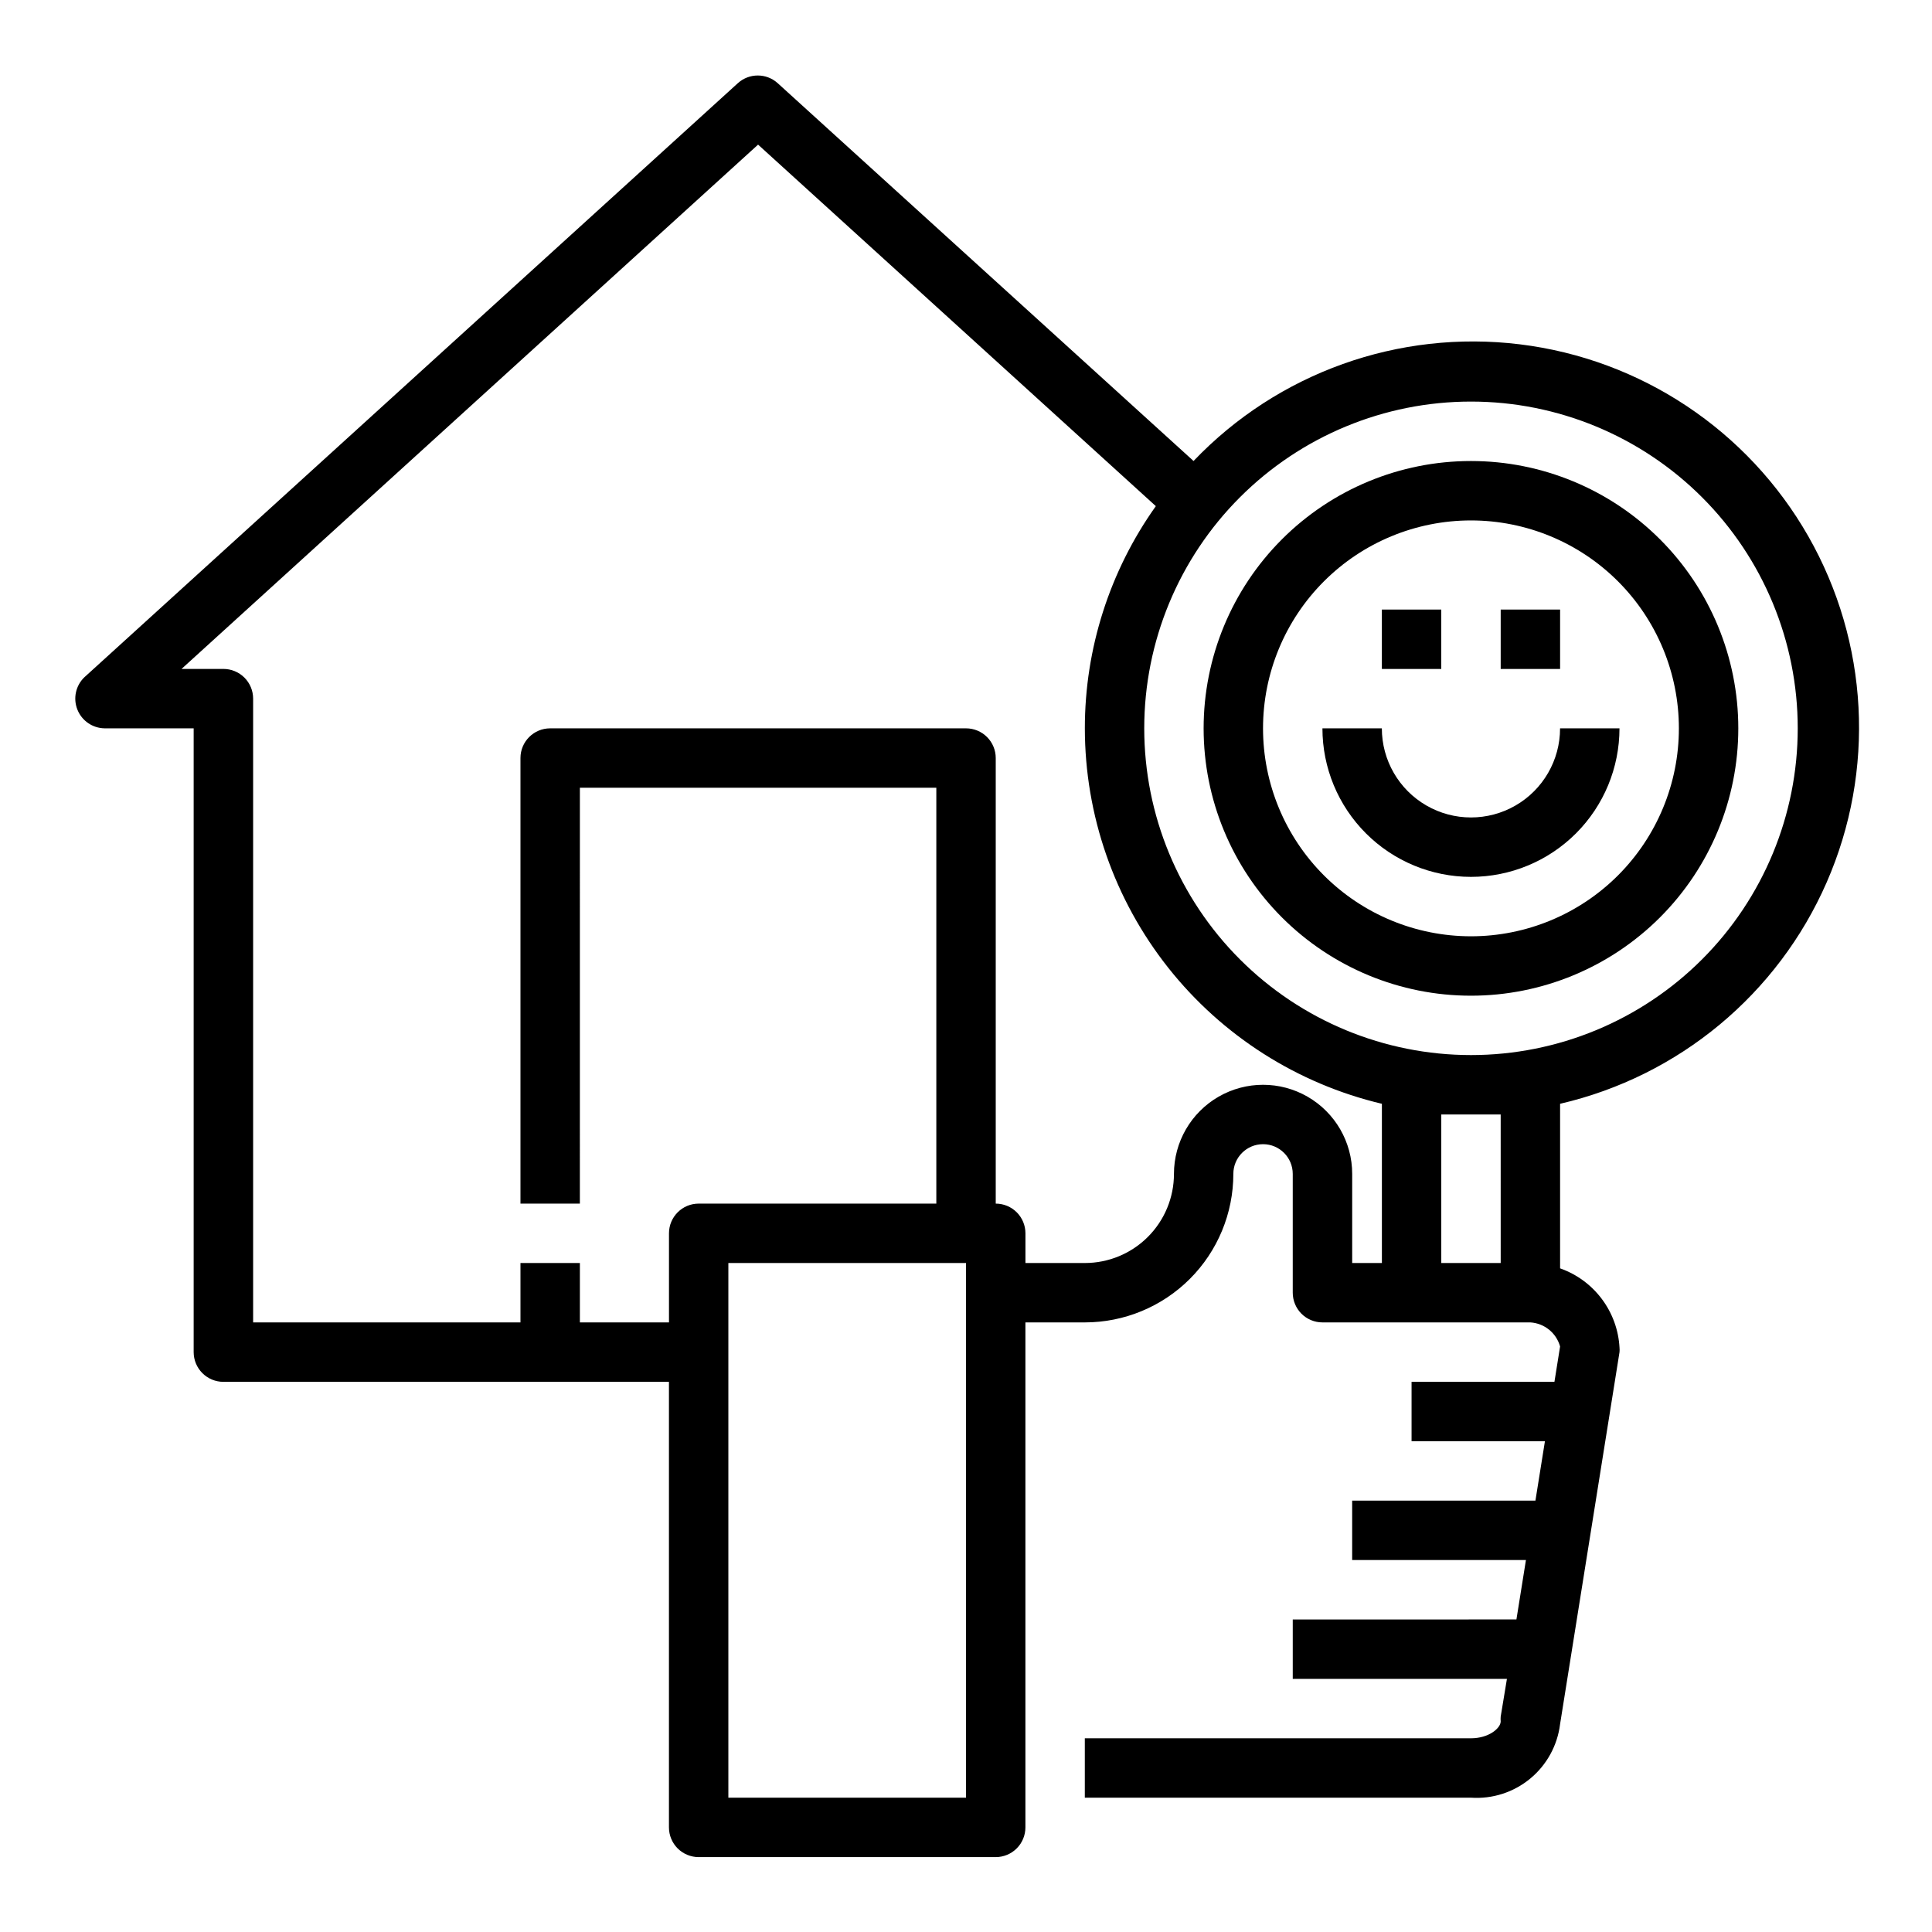 <?xml version="1.0" encoding="UTF-8"?>
<!-- Uploaded to: ICON Repo, www.svgrepo.com, Generator: ICON Repo Mixer Tools -->
<svg fill="#000000" width="800px" height="800px" version="1.1" viewBox="144 144 512 512" xmlns="http://www.w3.org/2000/svg">
 <g>
  <path d="m171.71 337.02h23.613v165.31c0 2.086 0.832 4.09 2.309 5.566 1.477 1.477 3.477 2.305 5.566 2.305h118.08v118.08c0 2.086 0.832 4.09 2.305 5.566 1.477 1.473 3.481 2.305 5.566 2.305h78.723c2.086 0 4.09-0.832 5.566-2.305 1.477-1.477 2.305-3.481 2.305-5.566v-133.83h15.746c10.438 0 20.449-4.144 27.832-11.527 7.379-7.379 11.527-17.391 11.527-27.832 0-4.348 3.523-7.871 7.871-7.871s7.871 3.523 7.871 7.871v31.488c0 2.09 0.832 4.09 2.305 5.566 1.477 1.477 3.481 2.305 5.566 2.305h55.105c3.715 0.234 6.875 2.793 7.871 6.379l-1.496 9.367h-37.863v15.742h35.344l-2.519 15.742-48.566 0.004v15.742h46.051l-2.519 15.742-59.277 0.004v15.742h56.758l-1.652 10c-0.039 0.418-0.039 0.84 0 1.258 0 1.812-3.148 4.488-7.871 4.488h-102.34v15.742h102.34c5.684 0.387 11.305-1.426 15.695-5.055 4.394-3.633 7.227-8.809 7.918-14.469l15.746-98.555c0.039-0.395 0.039-0.789 0-1.184-0.25-4.668-1.879-9.156-4.684-12.898-2.801-3.742-6.652-6.566-11.062-8.117v-43.613c31.496-7.301 57.688-29.055 70.645-58.676 12.961-29.621 11.156-63.625-4.859-91.707-16.016-28.086-44.359-46.953-76.449-50.883-32.09-3.934-64.152 7.527-86.477 30.918l-110.21-100.13c-2.996-2.707-7.551-2.707-10.547 0l-173.18 157.44h-0.004c-2.297 2.211-3.031 5.594-1.855 8.562 1.172 2.965 4.019 4.93 7.211 4.977zm228.29 283.39h-62.977v-141.7h62.977zm141.7-141.7h-15.746v-39.359h7.871 7.871zm-7.871-228.29c22.965 0 44.988 9.125 61.23 25.363 16.238 16.238 25.359 38.262 25.359 61.23 0 22.965-9.121 44.988-25.359 61.23-16.242 16.238-38.266 25.359-61.23 25.359-22.969 0-44.992-9.121-61.23-25.359-16.238-16.242-25.363-38.266-25.363-61.23 0-22.969 9.125-44.992 25.363-61.23s38.262-25.363 61.23-25.363zm-188.93-68.094 105.41 95.805c-12.242 17.191-18.82 37.773-18.812 58.883 0.016 23.023 7.793 45.367 22.078 63.422 14.285 18.055 34.238 30.766 56.641 36.078v42.195h-7.871v-23.617c0-8.438-4.504-16.23-11.809-20.449-7.309-4.219-16.309-4.219-23.617 0-7.305 4.219-11.809 12.012-11.809 20.449 0 6.266-2.488 12.27-6.914 16.699-4.43 4.43-10.438 6.918-16.699 6.918h-15.746v-7.871c0-2.09-0.828-4.09-2.305-5.566s-3.481-2.305-5.566-2.305v-118.08c0-2.09-0.828-4.09-2.305-5.566-1.477-1.477-3.481-2.305-5.566-2.305h-110.21c-4.348 0-7.871 3.523-7.871 7.871v118.08h15.742l0.004-110.21h94.461v110.21h-62.977c-4.348 0-7.871 3.523-7.871 7.871v23.617l-23.613-0.004v-15.742h-15.746v15.742h-70.848v-165.31c0-2.086-0.828-4.09-2.305-5.566-1.477-1.473-3.481-2.305-5.566-2.305h-11.102z"/>
  <path d="m533.82 407.87c18.789 0 36.809-7.465 50.098-20.75 13.285-13.289 20.75-31.309 20.75-50.098 0-18.793-7.465-36.812-20.75-50.098-13.289-13.289-31.309-20.75-50.098-20.75-18.793 0-36.812 7.461-50.098 20.75-13.289 13.285-20.75 31.305-20.75 50.098 0 18.789 7.461 36.809 20.75 50.098 13.285 13.285 31.305 20.75 50.098 20.75zm0-125.95c14.613 0 28.629 5.805 38.965 16.141 10.332 10.332 16.137 24.348 16.137 38.965 0 14.613-5.805 28.629-16.137 38.965-10.336 10.332-24.352 16.137-38.965 16.137-14.617 0-28.633-5.805-38.965-16.137-10.336-10.336-16.141-24.352-16.141-38.965 0-14.617 5.805-28.633 16.141-38.965 10.332-10.336 24.348-16.141 38.965-16.141z"/>
  <path d="m533.82 376.38c10.438 0 20.449-4.148 27.832-11.527 7.379-7.383 11.527-17.395 11.527-27.832h-15.746c0 8.438-4.5 16.23-11.805 20.449-7.309 4.219-16.312 4.219-23.617 0-7.309-4.219-11.809-12.012-11.809-20.449h-15.746c0 10.438 4.148 20.449 11.531 27.832 7.379 7.379 17.391 11.527 27.832 11.527z"/>
  <path d="m510.21 305.54h15.742v15.742h-15.742z"/>
  <path d="m541.7 305.54h15.742v15.742h-15.742z"/>
 </g>
</svg>